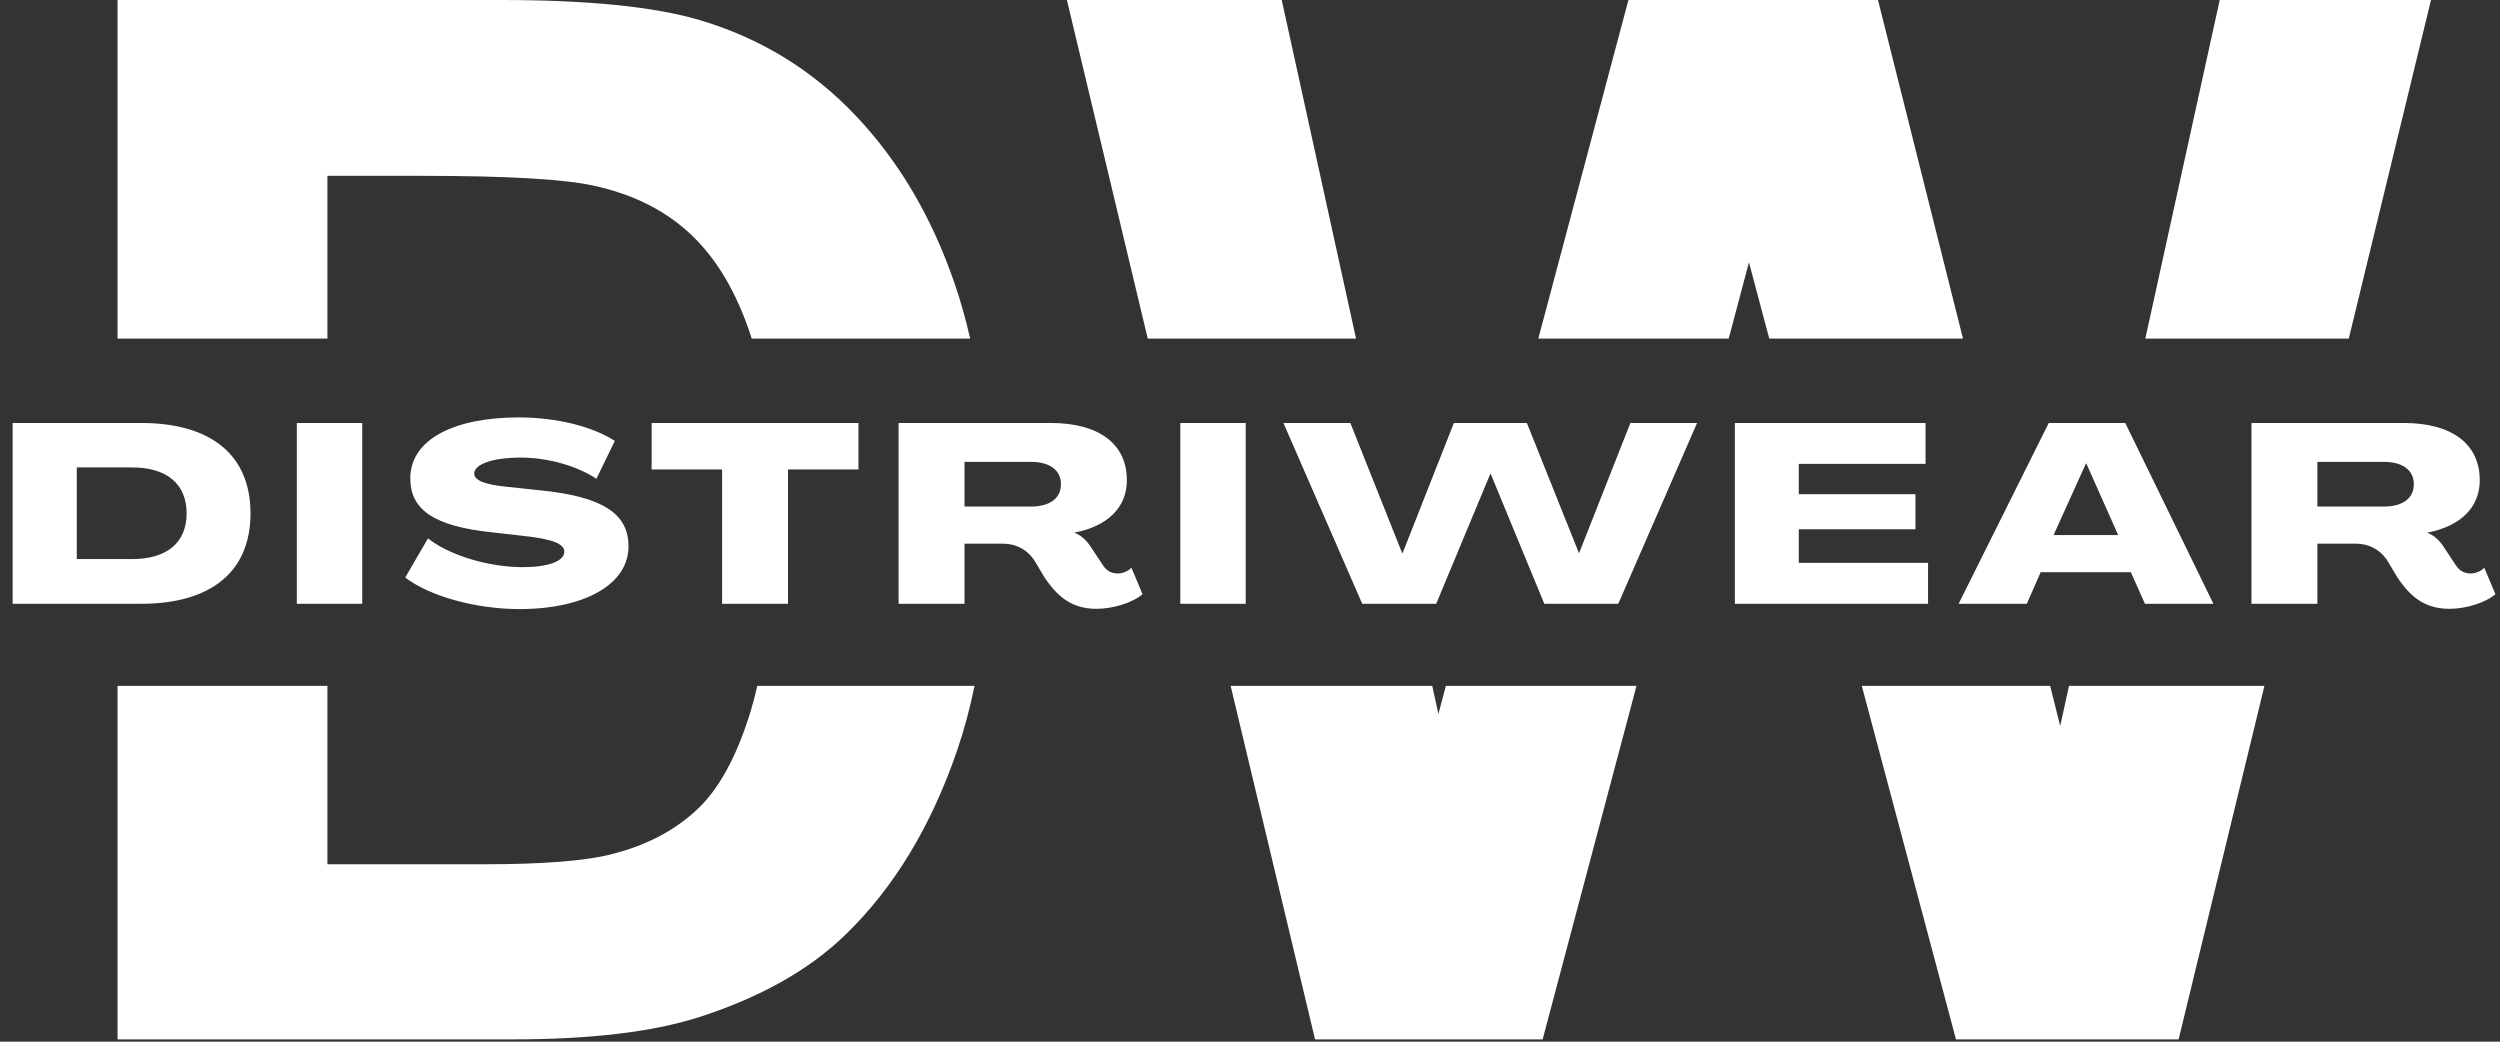 <svg xmlns="http://www.w3.org/2000/svg" fill="none" viewBox="0 0 396 165" height="165" width="396">
<rect x="0" y="0" width="396" height="165" fill="#333333" stroke="none"/>
<path fill="white" d="M154.367 108.639C153.623 112.272 152.699 115.703 151.59 118.931C147.472 130.91 141.595 140.605 133.958 148.018C128.193 153.633 120.407 158.013 110.599 161.157C103.261 163.478 93.454 164.639 81.175 164.639H18.621V108.639H51.863V136.899H76.683C85.966 136.899 92.667 136.375 96.785 135.327C102.176 133.979 106.631 131.696 110.149 128.477C113.743 125.257 116.663 119.979 118.909 112.642C119.29 111.384 119.638 110.049 119.954 108.639H154.367Z"></path>
<path fill="white" d="M244.354 164.639H208.304L194.934 108.639H226.867L227.845 113.091L229.029 108.639H259.222L244.354 164.639Z"></path>
<path fill="white" d="M345.091 164.639H309.827L294.907 108.639H324.739L326.336 115L327.733 108.639H358.689L345.091 164.639Z"></path>
<path fill="white" d="M79.378 0C93.079 0 103.523 1.048 110.711 3.145C120.369 5.99 128.642 11.043 135.53 18.306C142.418 25.568 147.659 34.477 151.253 45.034C152.18 47.738 152.986 50.606 153.674 53.639H119.075C119.02 53.464 118.966 53.291 118.909 53.12C116.663 46.307 113.519 40.991 109.476 37.173C105.433 33.355 100.304 30.771 94.09 29.424C89.448 28.376 80.351 27.852 66.8 27.852H51.863V53.639H18.621V0H79.378Z"></path>
<path fill="white" d="M214.797 53.639H181.803L168.997 0H203.025L214.797 53.639Z"></path>
<path fill="white" d="M310.936 53.639H280.254L277.034 41.553L273.825 53.639H243.667L257.942 0H297.474L310.936 53.639Z"></path>
<path fill="white" d="M372.046 53.639H339.818L351.604 0H385.071L372.046 53.639Z"></path>
<path fill="white" d="M2 95.639V66.999H22.36C33.48 66.999 39.68 72.119 39.68 81.319C39.68 90.519 33.48 95.639 22.36 95.639H2ZM12.16 88.559H20.92C26.44 88.559 29.56 85.959 29.56 81.319C29.56 76.679 26.44 74.039 20.92 74.039H12.16V88.559ZM47.016 95.639V66.999H57.376V95.639H47.016ZM82.271 96.479C75.391 96.479 68.031 94.439 64.191 91.479L67.791 85.279C71.111 87.919 77.311 89.839 82.791 89.839C86.831 89.839 89.391 88.879 89.391 87.399C89.391 86.159 87.551 85.399 83.191 84.919L77.911 84.319C68.871 83.359 64.991 80.839 64.991 75.759C64.991 69.599 71.951 66.119 82.151 66.119C88.191 66.119 93.871 67.559 97.391 69.839L94.471 75.839C91.351 73.759 86.631 72.439 82.231 72.479C78.151 72.519 75.151 73.479 75.111 74.999C75.111 76.079 76.711 76.759 80.391 77.119L85.711 77.679C95.391 78.679 99.551 81.319 99.551 86.519C99.591 92.439 92.791 96.479 82.271 96.479ZM114.379 95.639V74.359H103.219V66.999H135.979V74.359H124.819V95.639H114.379ZM173.656 96.439C169.336 96.439 167.176 93.959 165.536 91.599L163.736 88.599C162.536 86.919 160.776 86.119 158.896 86.119H152.776V95.639H142.336V66.999H166.416C174.096 66.999 178.496 70.319 178.496 76.079C178.496 80.359 175.456 83.359 170.216 84.359V84.399C171.176 84.759 172.056 85.519 172.736 86.559L174.776 89.639C175.296 90.359 175.976 90.839 177.096 90.839C177.776 90.839 178.736 90.479 179.216 89.919L180.976 94.119C179.416 95.479 176.296 96.439 173.656 96.439ZM152.776 80.239H163.296C166.296 80.239 168.056 78.919 168.056 76.719C168.056 74.479 166.296 73.159 163.296 73.159H152.776V80.239ZM186.961 95.639V66.999H197.321V95.639H186.961ZM215.776 95.639L203.296 66.999H213.896L222.096 87.599H222.176L230.296 66.999H241.856L250.096 87.599H250.136L258.256 66.999H268.816L256.336 95.639H244.616L236.136 75.079H236.056L227.496 95.639H215.776ZM274.805 95.639V66.999H305.005V73.479H284.925V78.279H303.405V83.839H284.925V89.159H305.405V95.639H274.805ZM310.243 95.639L324.523 66.999H336.643L350.603 95.639H339.763L337.523 90.639H323.243L321.043 95.639H310.243ZM325.283 84.759H335.523L330.483 73.439H330.403L325.283 84.759ZM387.953 96.439C383.633 96.439 381.473 93.959 379.833 91.599L378.033 88.599C376.833 86.919 375.073 86.119 373.193 86.119H367.073V95.639H356.633V66.999H380.713C388.393 66.999 392.793 70.319 392.793 76.079C392.793 80.359 389.753 83.359 384.513 84.359V84.399C385.473 84.759 386.353 85.519 387.033 86.559L389.073 89.639C389.593 90.359 390.273 90.839 391.393 90.839C392.073 90.839 393.033 90.479 393.513 89.919L395.273 94.119C393.713 95.479 390.593 96.439 387.953 96.439ZM367.073 80.239H377.593C380.593 80.239 382.353 78.919 382.353 76.719C382.353 74.479 380.593 73.159 377.593 73.159H367.073V80.239Z"></path>
</svg>
